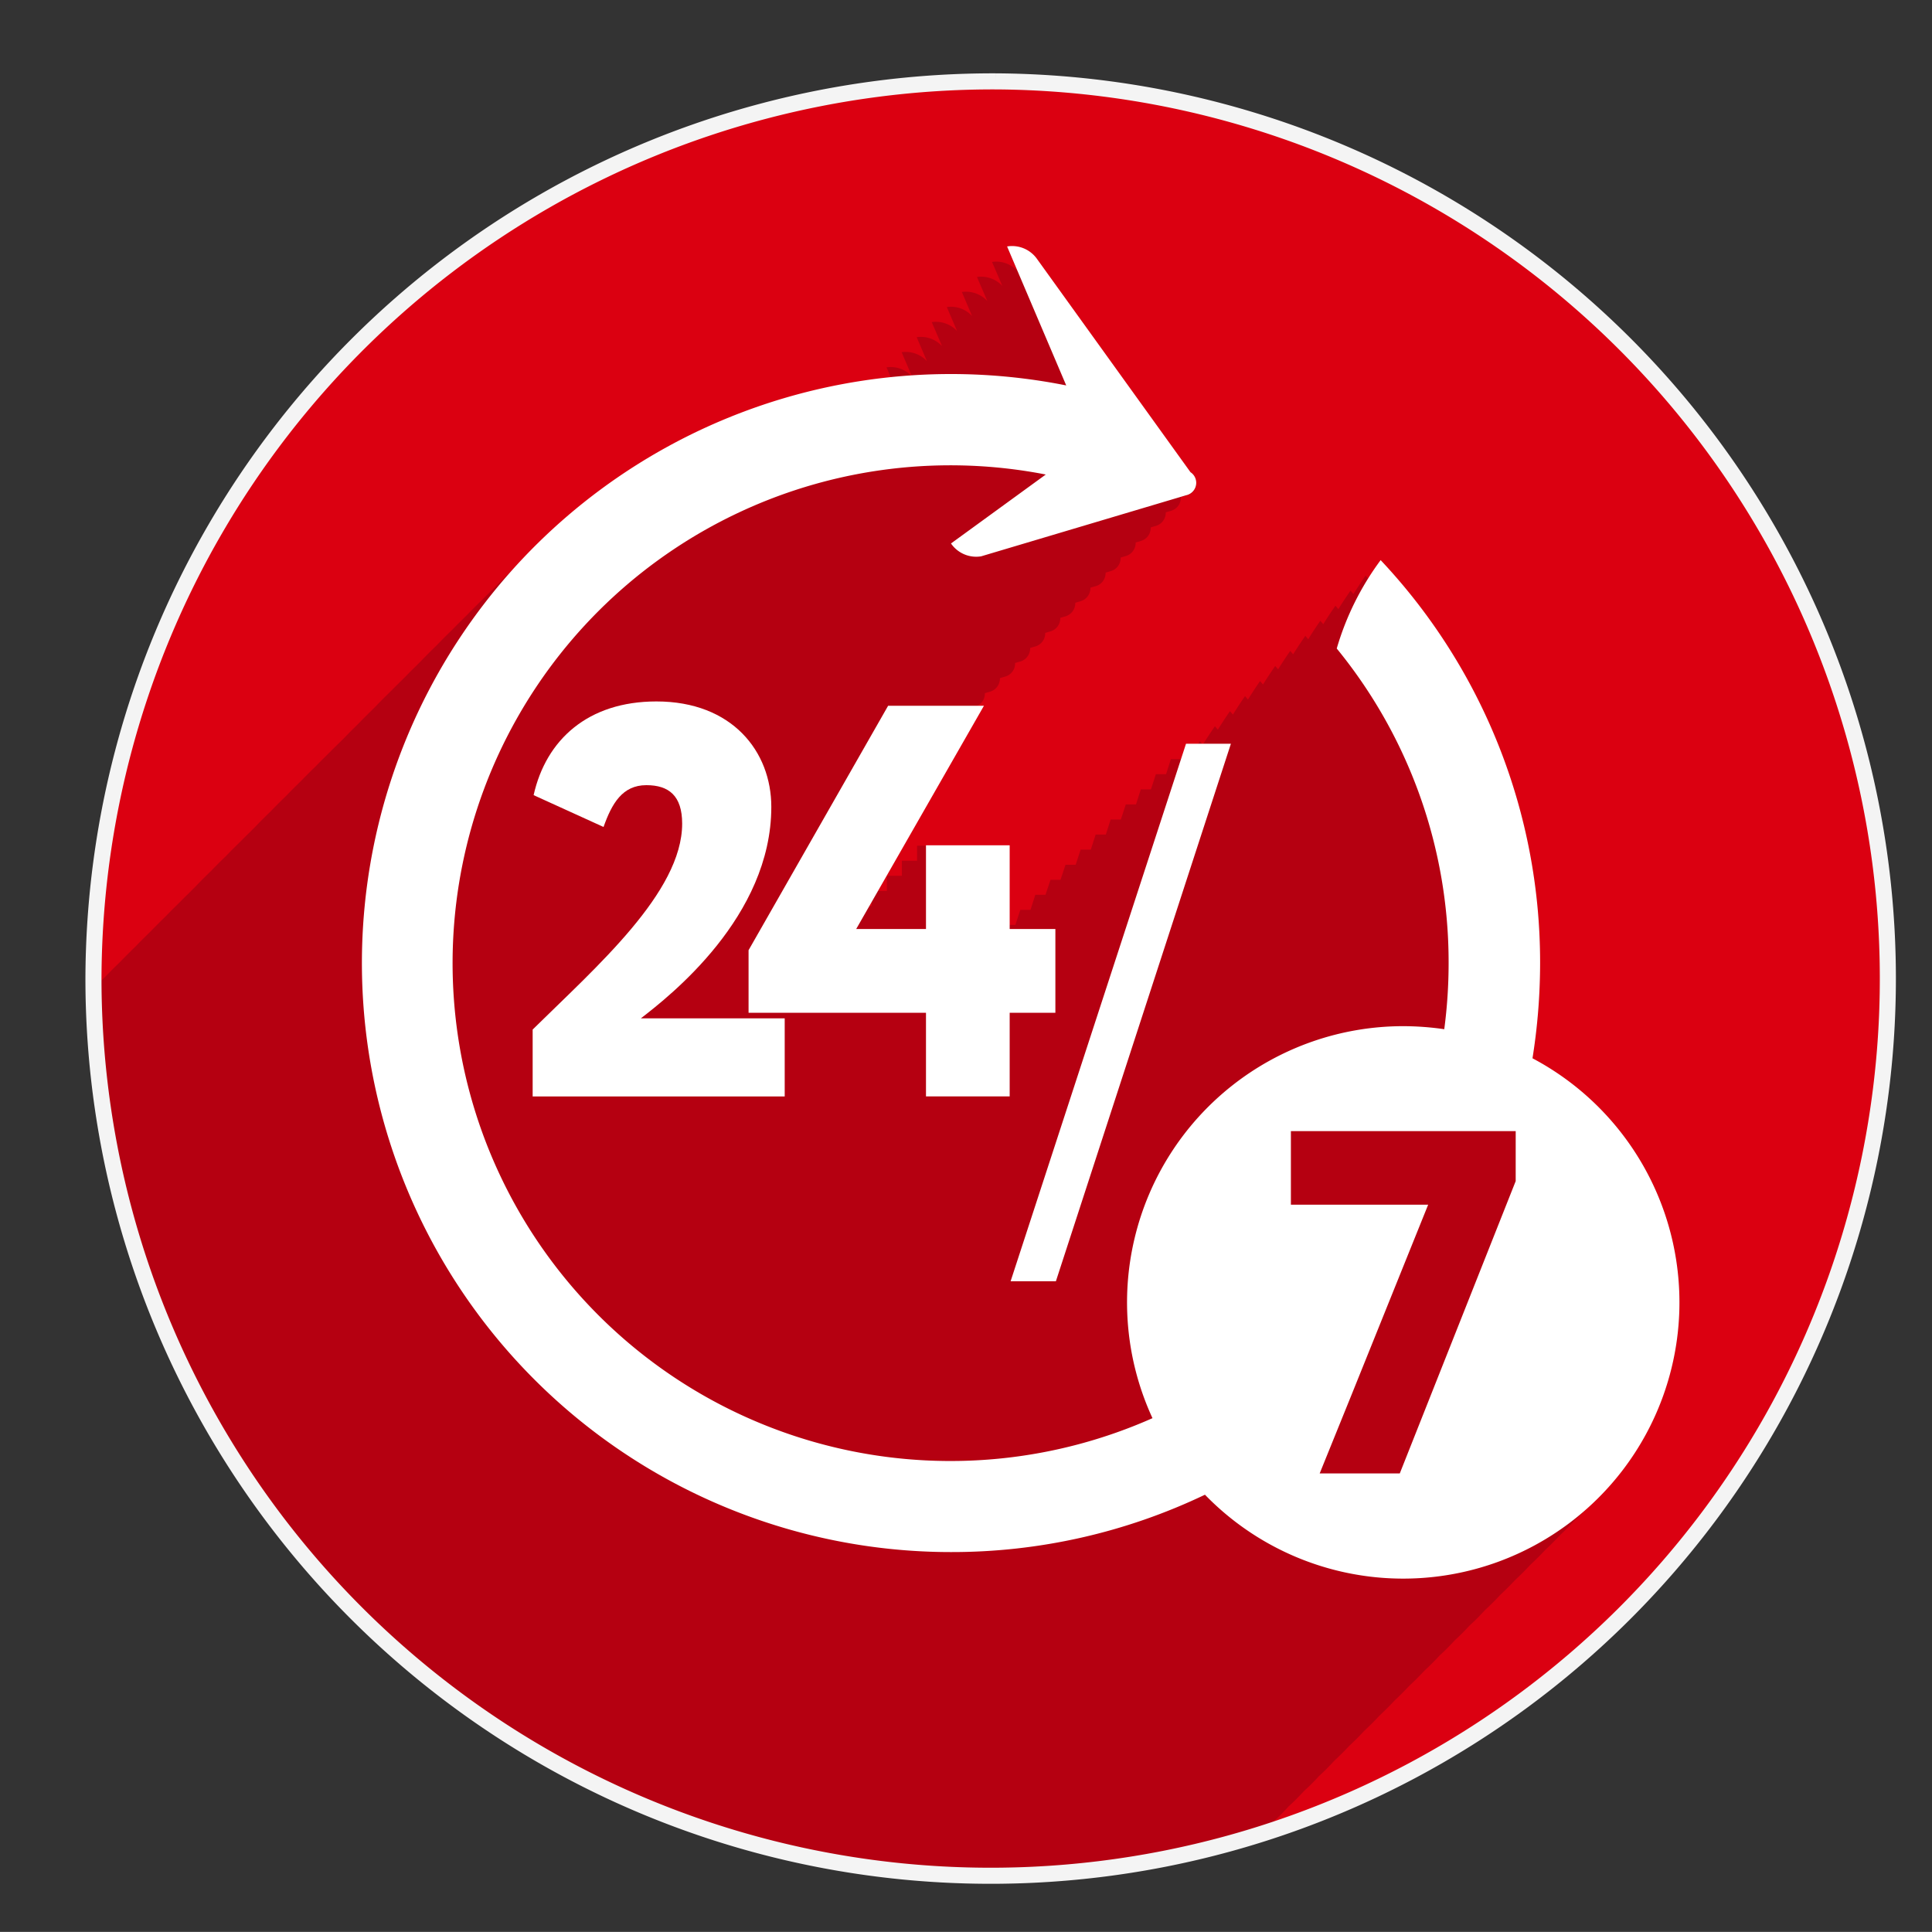 <svg xmlns="http://www.w3.org/2000/svg" xmlns:xlink="http://www.w3.org/1999/xlink" id="Raggruppa_542" data-name="Raggruppa 542" width="139.887" height="139.88" viewBox="0 0 139.887 139.88"><rect x="0" y="0" width="139.887" height="139.88" fill="#333333" stroke="none"/><defs><style>      .cls-1, .cls-7 {        fill: none;      }      .cls-2 {        clip-path: url(#clip-path);      }      .cls-3 {        fill: #db0011;      }      .cls-4 {        fill: #b50011;      }      .cls-5 {        fill: #fff;      }      .cls-6 {        clip-path: url(#clip-path-2);      }      .cls-7 {        stroke: #f4f4f4;        stroke-miterlimit: 10;        stroke-width: 1.164px;      }    </style><clipPath id="clip-path"><path id="Tracciato_23248" data-name="Tracciato 23248" class="cls-1" d="M6.767,70.854A65.1,65.1,0,0,0,64.049,135.33H80.105A64.989,64.989,0,1,0,6.767,70.854"></path></clipPath><clipPath id="clip-path-2"><rect id="Rettangolo_465" data-name="Rettangolo 465" class="cls-1" width="139.887" height="139.88"></rect></clipPath></defs><g id="Raggruppa_539" data-name="Raggruppa 539"><g id="Raggruppa_538" data-name="Raggruppa 538" class="cls-2"><path id="Tracciato_23242" data-name="Tracciato 23242" class="cls-3" d="M139.887,69.938A69.943,69.943,0,1,1,69.942,0a69.946,69.946,0,0,1,69.945,69.938"></path><path id="Tracciato_23243" data-name="Tracciato 23243" class="cls-4" d="M110.962,76.653a43.815,43.815,0,0,0,.55-6.894A42.463,42.463,0,0,0,99.967,40.583c-.3.433-.594.882-.879,1.337-.066-.078-.138-.17-.212-.247-.294.433-.593.882-.878,1.337-.074-.078-.138-.17-.212-.248-.3.439-.6.888-.883,1.343-.065-.078-.138-.17-.212-.247-.3.433-.6.882-.878,1.337-.071-.078-.138-.169-.214-.248-.3.434-.6.884-.876,1.338-.068-.078-.139-.17-.212-.247-.294.433-.6.882-.879,1.337-.073-.078-.14-.168-.211-.246-.3.432-.6.881-.879,1.336-.069-.078-.138-.168-.21-.246-.3.437-.6.887-.884,1.341-.072-.078-.138-.17-.212-.247-.3.433-.593.882-.879,1.337-.068-.078-.137-.17-.211-.247-.3.433-.593.882-.878,1.337-.065-.078-.138-.168-.212-.246-.3.432-.593.882-.878,1.336-.072-.078-.139-.168-.212-.246-.288.419-.577.856-.853,1.293H87.05c-.06-.065-.115-.138-.174-.2-.045.065-.092.138-.136.2h-.866l-.359,1.09h-.737l-.35,1.09h-.737l-.359,1.1H82.6l-.349,1.09h-.738l-.358,1.09h-.739l-.349,1.092h-.737l-.349,1.088h-.737l-.359,1.095h-.737l-.36,1.09h-.727L75.7,64.789h-.738l-.348,1.089h-.738l-.358,1.09h-.738l-.1.325h-.219V61.232H66.4v1.09H65.3v1.09H64.215v1.1h-1.1V65.6h-.8l8.253-14.42.04-.012a.985.985,0,0,0,.7-.978l.39-.112a.987.987,0,0,0,.7-.978l.4-.117a.985.985,0,0,0,.7-.979l.389-.111a.988.988,0,0,0,.7-.978l.385-.112a.992.992,0,0,0,.706-.978l.391-.112a.989.989,0,0,0,.7-.978l.388-.113a1,1,0,0,0,.7-.977l.393-.117a.987.987,0,0,0,.7-.978l.4-.112a.989.989,0,0,0,.7-.979l.39-.111a.987.987,0,0,0,.7-.978l.386-.114a.987.987,0,0,0,.7-.976l.384-.113a.982.982,0,0,0,.706-.979l.39-.115a.992.992,0,0,0,.7-.978l.393-.112A.987.987,0,0,0,85.5,36l.389-.113a.919.919,0,0,0,.316-1.67L75.1,18.8a2.21,2.21,0,0,0-2.182-.926l.746,1.74a2.085,2.085,0,0,0-1.836-.649l.749,1.739a2.1,2.1,0,0,0-1.839-.649L71.49,21.8a2.1,2.1,0,0,0-1.846-.658l.74,1.739a2.075,2.075,0,0,0-1.828-.649l.742,1.739a2.087,2.087,0,0,0-1.835-.648l.748,1.739a2.1,2.1,0,0,0-1.838-.649l.742,1.739a2.083,2.083,0,0,0-1.832-.649l.745,1.744h-.009a2.077,2.077,0,0,0-1.83-.649l.314.726a42.519,42.519,0,0,0-26.319,12.84c-.364.359-.734.723-1.09,1.091s-.736.722-1.094,1.094-.737.722-1.1,1.095c-.364.354-.732.718-1.091,1.09-.359.356-.731.718-1.09,1.09-.366.355-.732.718-1.09,1.09-.363.355-.731.718-1.09,1.09s-.735.724-1.09,1.091-.736.722-1.09,1.09c-.371.359-.736.722-1.091,1.09s-.735.722-1.09,1.09-.735.723-1.094,1.1-.736.722-1.1,1.094c-.358.356-.731.718-1.09,1.09-.364.355-.733.718-1.09,1.091-.365.354-.731.717-1.09,1.09q-.551.533-1.091,1.09c-.367.359-.735.722-1.09,1.09s-.735.724-1.09,1.09q-.556.539-1.09,1.091-.558.537-1.09,1.09c-.373.358-.736.723-1.094,1.094s-.736.722-1.1,1.1c-.366.356-.731.719-1.09,1.09q-.55.534-1.09,1.09c-.364.355-.731.718-1.09,1.09-.365.356-.73.718-1.09,1.092q-.55.531-1.09,1.089c-.368.359-.736.722-1.092,1.09s-.734.722-1.089,1.09c-.37.36-.735.723-1.09,1.09-.372.359-.735.725-1.091,1.089s-.734.726-1.094,1.1c-.365.354-.735.717-1.094,1.09l-.629.62A70,70,0,0,0,86.13,137.994c.221-.218.437-.441.649-.672.381-.354.741-.708,1.09-1.09.387-.354.741-.71,1.091-1.09.382-.354.74-.709,1.09-1.09.388-.354.74-.718,1.091-1.09.385-.354.739-.718,1.094-1.1.387-.346.74-.709,1.09-1.09.383-.346.742-.709,1.091-1.091a15.176,15.176,0,0,0,1.092-1.09c.383-.345.738-.708,1.089-1.09.38-.354.743-.709,1.094-1.09.384-.354.739-.71,1.089-1.09.381-.354.74-.709,1.091-1.09.376-.354.74-.709,1.09-1.09.382-.355.74-.718,1.091-1.091.388-.354.739-.717,1.1-1.1.379-.345.739-.708,1.089-1.09.386-.345.74-.709,1.091-1.09.383-.346.739-.709,1.09-1.09.389-.347.739-.71,1.09-1.09.385-.355.744-.709,1.093-1.09.379-.355.741-.711,1.092-1.091.383-.354.739-.71,1.089-1.09.38-.354.74-.709,1.091-1.09.386-.354.739-.718,1.09-1.09.383-.354.74-.719,1.094-1.1.385-.346.742-.709,1.091-1.09a19.914,19.914,0,0,0-4.185-32.3m-48.93-9.966h-.339l.339-.588Z"></path><path id="Tracciato_23244" data-name="Tracciato 23244" class="cls-5" d="M38.567,74.542v4.845h18.25V73.735H46.4c2.094-1.618,9.447-7.356,9.447-15.315,0-4-2.829-7.632-8.318-7.632-4.965,0-8,2.787-8.892,6.784L43.7,59.877c.6-1.695,1.364-3.027,3.1-3.027,1.628,0,2.592.765,2.592,2.785,0,4.972-6.226,10.375-10.822,14.907"></path><path id="Tracciato_23245" data-name="Tracciato 23245" class="cls-5" d="M73.106,79.386V73.331h3.309V67.266H73.106V61.205h-6.06v6.061H61.993L71.243,51.1H64.305L54.2,68.8v4.529H67.046v6.055Z"></path><path id="Tracciato_23246" data-name="Tracciato 23246" class="cls-5" d="M89.123,53.852h-3.25l-12.7,38.919h3.279Z"></path><path id="Tracciato_23247" data-name="Tracciato 23247" class="cls-5" d="M110.961,76.627a43.818,43.818,0,0,0,.551-6.895A42.47,42.47,0,0,0,99.966,40.556a20.227,20.227,0,0,0-3.179,6.4,35.86,35.86,0,0,1,8.1,22.772,36.444,36.444,0,0,1-.315,4.792,20.9,20.9,0,0,0-2.974-.22,20,20,0,0,0-18.152,28.383,36.047,36.047,0,1,1-7.726-68.325l-6.863,4.992a2.213,2.213,0,0,0,2.182.931l14.842-4.422a.92.92,0,0,0,.317-1.67L75.1,18.77a2.212,2.212,0,0,0-2.182-.925L77.2,27.907a42.648,42.648,0,1,0-8.345,84.471,42.457,42.457,0,0,0,18.39-4.153,20,20,0,1,0,23.715-31.6m-1.216,8.894-8.392,21.164h-5.8l2.293-5.658,5.562-13.8H93.468V81.9h16.277Z"></path></g></g><g id="Raggruppa_541" data-name="Raggruppa 541"><g id="Raggruppa_540" data-name="Raggruppa 540" class="cls-6"><path id="Tracciato_23249" data-name="Tracciato 23249" class="cls-7" d="M72.077,5.892A64.962,64.962,0,1,1,6.767,70.853,65.136,65.136,0,0,1,72.077,5.892"></path></g></g></svg>
